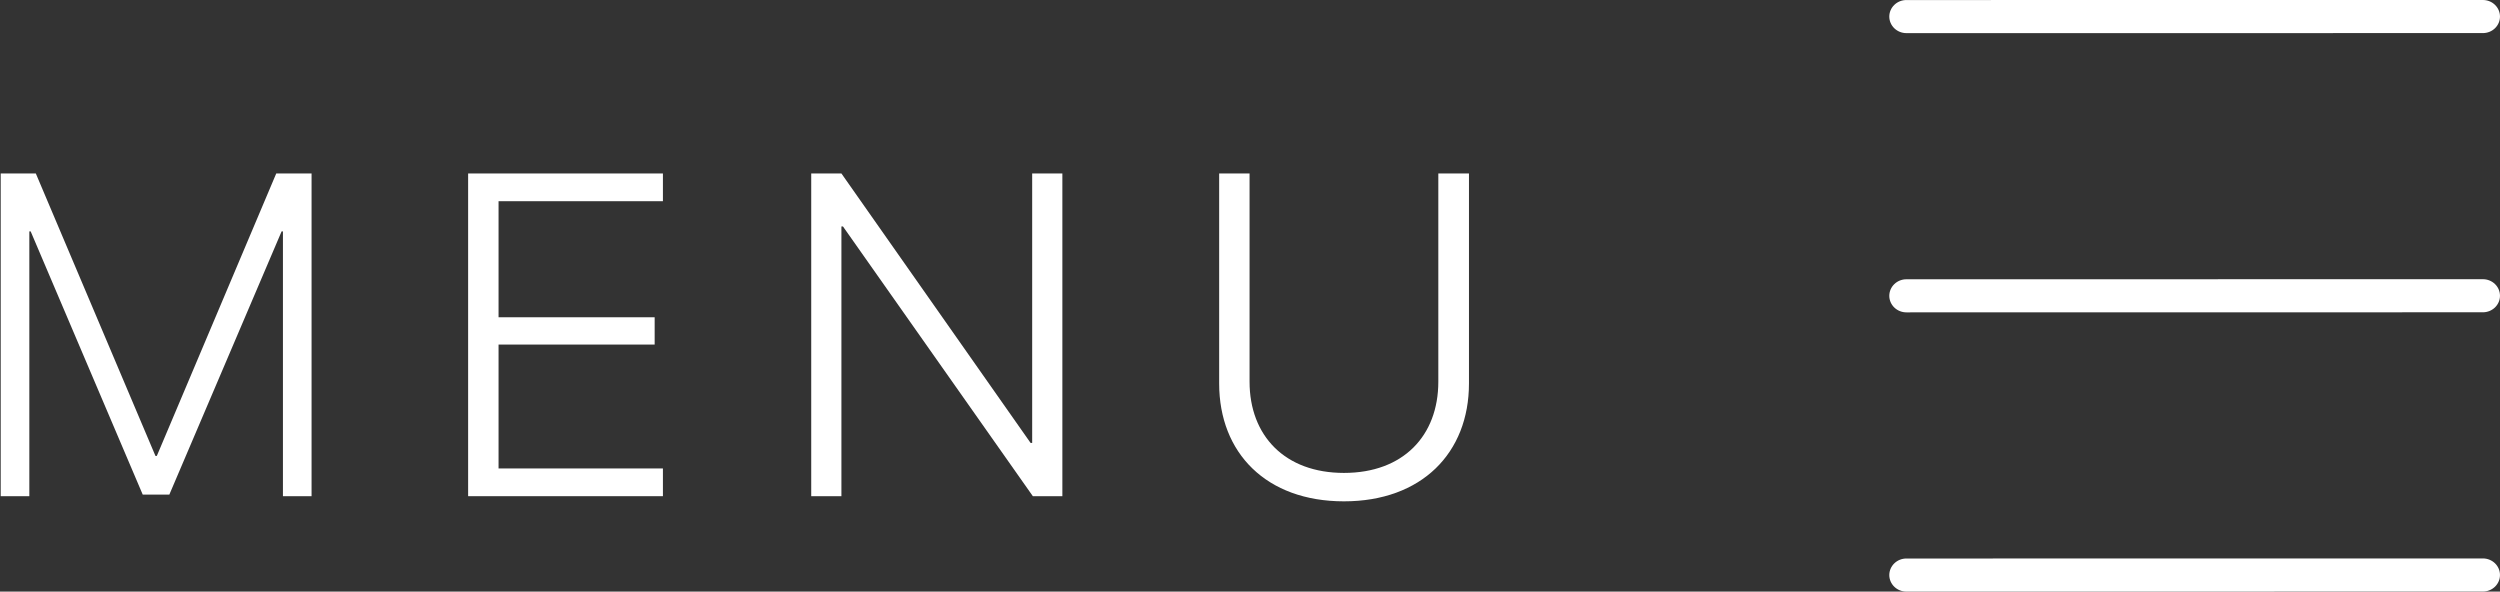 <?xml version="1.0" encoding="UTF-8"?> <svg xmlns="http://www.w3.org/2000/svg" width="131" height="31" viewBox="0 0 131 31" fill="none"><rect x="0" y="0" width="131" height="31" fill="#333333" stroke="none"/><path d="M99.895 1.736C99.657 1.736 99.43 1.644 99.262 1.482C99.094 1.319 98.999 1.099 98.999 0.869C98.999 0.639 99.094 0.418 99.262 0.256C99.43 0.093 99.657 0.002 99.895 0.002L130.104 0C130.342 6.85311e-09 130.569 0.091 130.737 0.254C130.905 0.417 130.999 0.637 130.999 0.867C130.999 1.097 130.905 1.318 130.737 1.48C130.569 1.643 130.342 1.734 130.104 1.734L99.895 1.736ZM99.895 16.368C99.657 16.368 99.43 16.277 99.262 16.114C99.094 15.951 98.999 15.731 98.999 15.501C98.999 15.271 99.094 15.05 99.262 14.888C99.43 14.725 99.657 14.634 99.895 14.634L130.104 14.63C130.342 14.63 130.569 14.722 130.737 14.884C130.905 15.047 130.999 15.267 130.999 15.497C130.999 15.727 130.905 15.948 130.737 16.11C130.569 16.273 130.342 16.364 130.104 16.364L99.895 16.368ZM99.895 31C99.657 31 99.43 30.909 99.262 30.746C99.094 30.584 98.999 30.363 98.999 30.133C98.999 29.903 99.094 29.683 99.262 29.52C99.43 29.357 99.657 29.266 99.895 29.266L130.104 29.262C130.342 29.262 130.569 29.354 130.737 29.516C130.905 29.679 130.999 29.899 130.999 30.13C130.999 30.36 130.905 30.58 130.737 30.743C130.569 30.905 130.342 30.997 130.104 30.997L99.895 31Z" fill="white"></path><path d="M16.326 26H14.826V12.125H14.756L8.873 25.918H7.479L1.607 12.125H1.537V26H0.037V9.09H1.877L8.146 23.891H8.217L14.475 9.09H16.326V26Z" fill="white"></path><path d="M34.737 24.547V26H24.53V9.09H34.737V10.543H26.124V16.625H34.304V18.055H26.124V24.547H34.737Z" fill="white"></path><path d="M44.09 26H42.508V9.09H44.09L54.004 23.211H54.086V9.09H55.668V26H54.121L44.172 11.867H44.09V26Z" fill="white"></path><path d="M65.477 9.09V20C65.477 22.836 67.329 24.781 70.423 24.781C73.528 24.781 75.368 22.836 75.368 20V9.09H76.974V20.094C76.974 23.738 74.489 26.27 70.423 26.27C66.356 26.27 63.884 23.738 63.884 20.094V9.09H65.477Z" fill="white"></path></svg> 